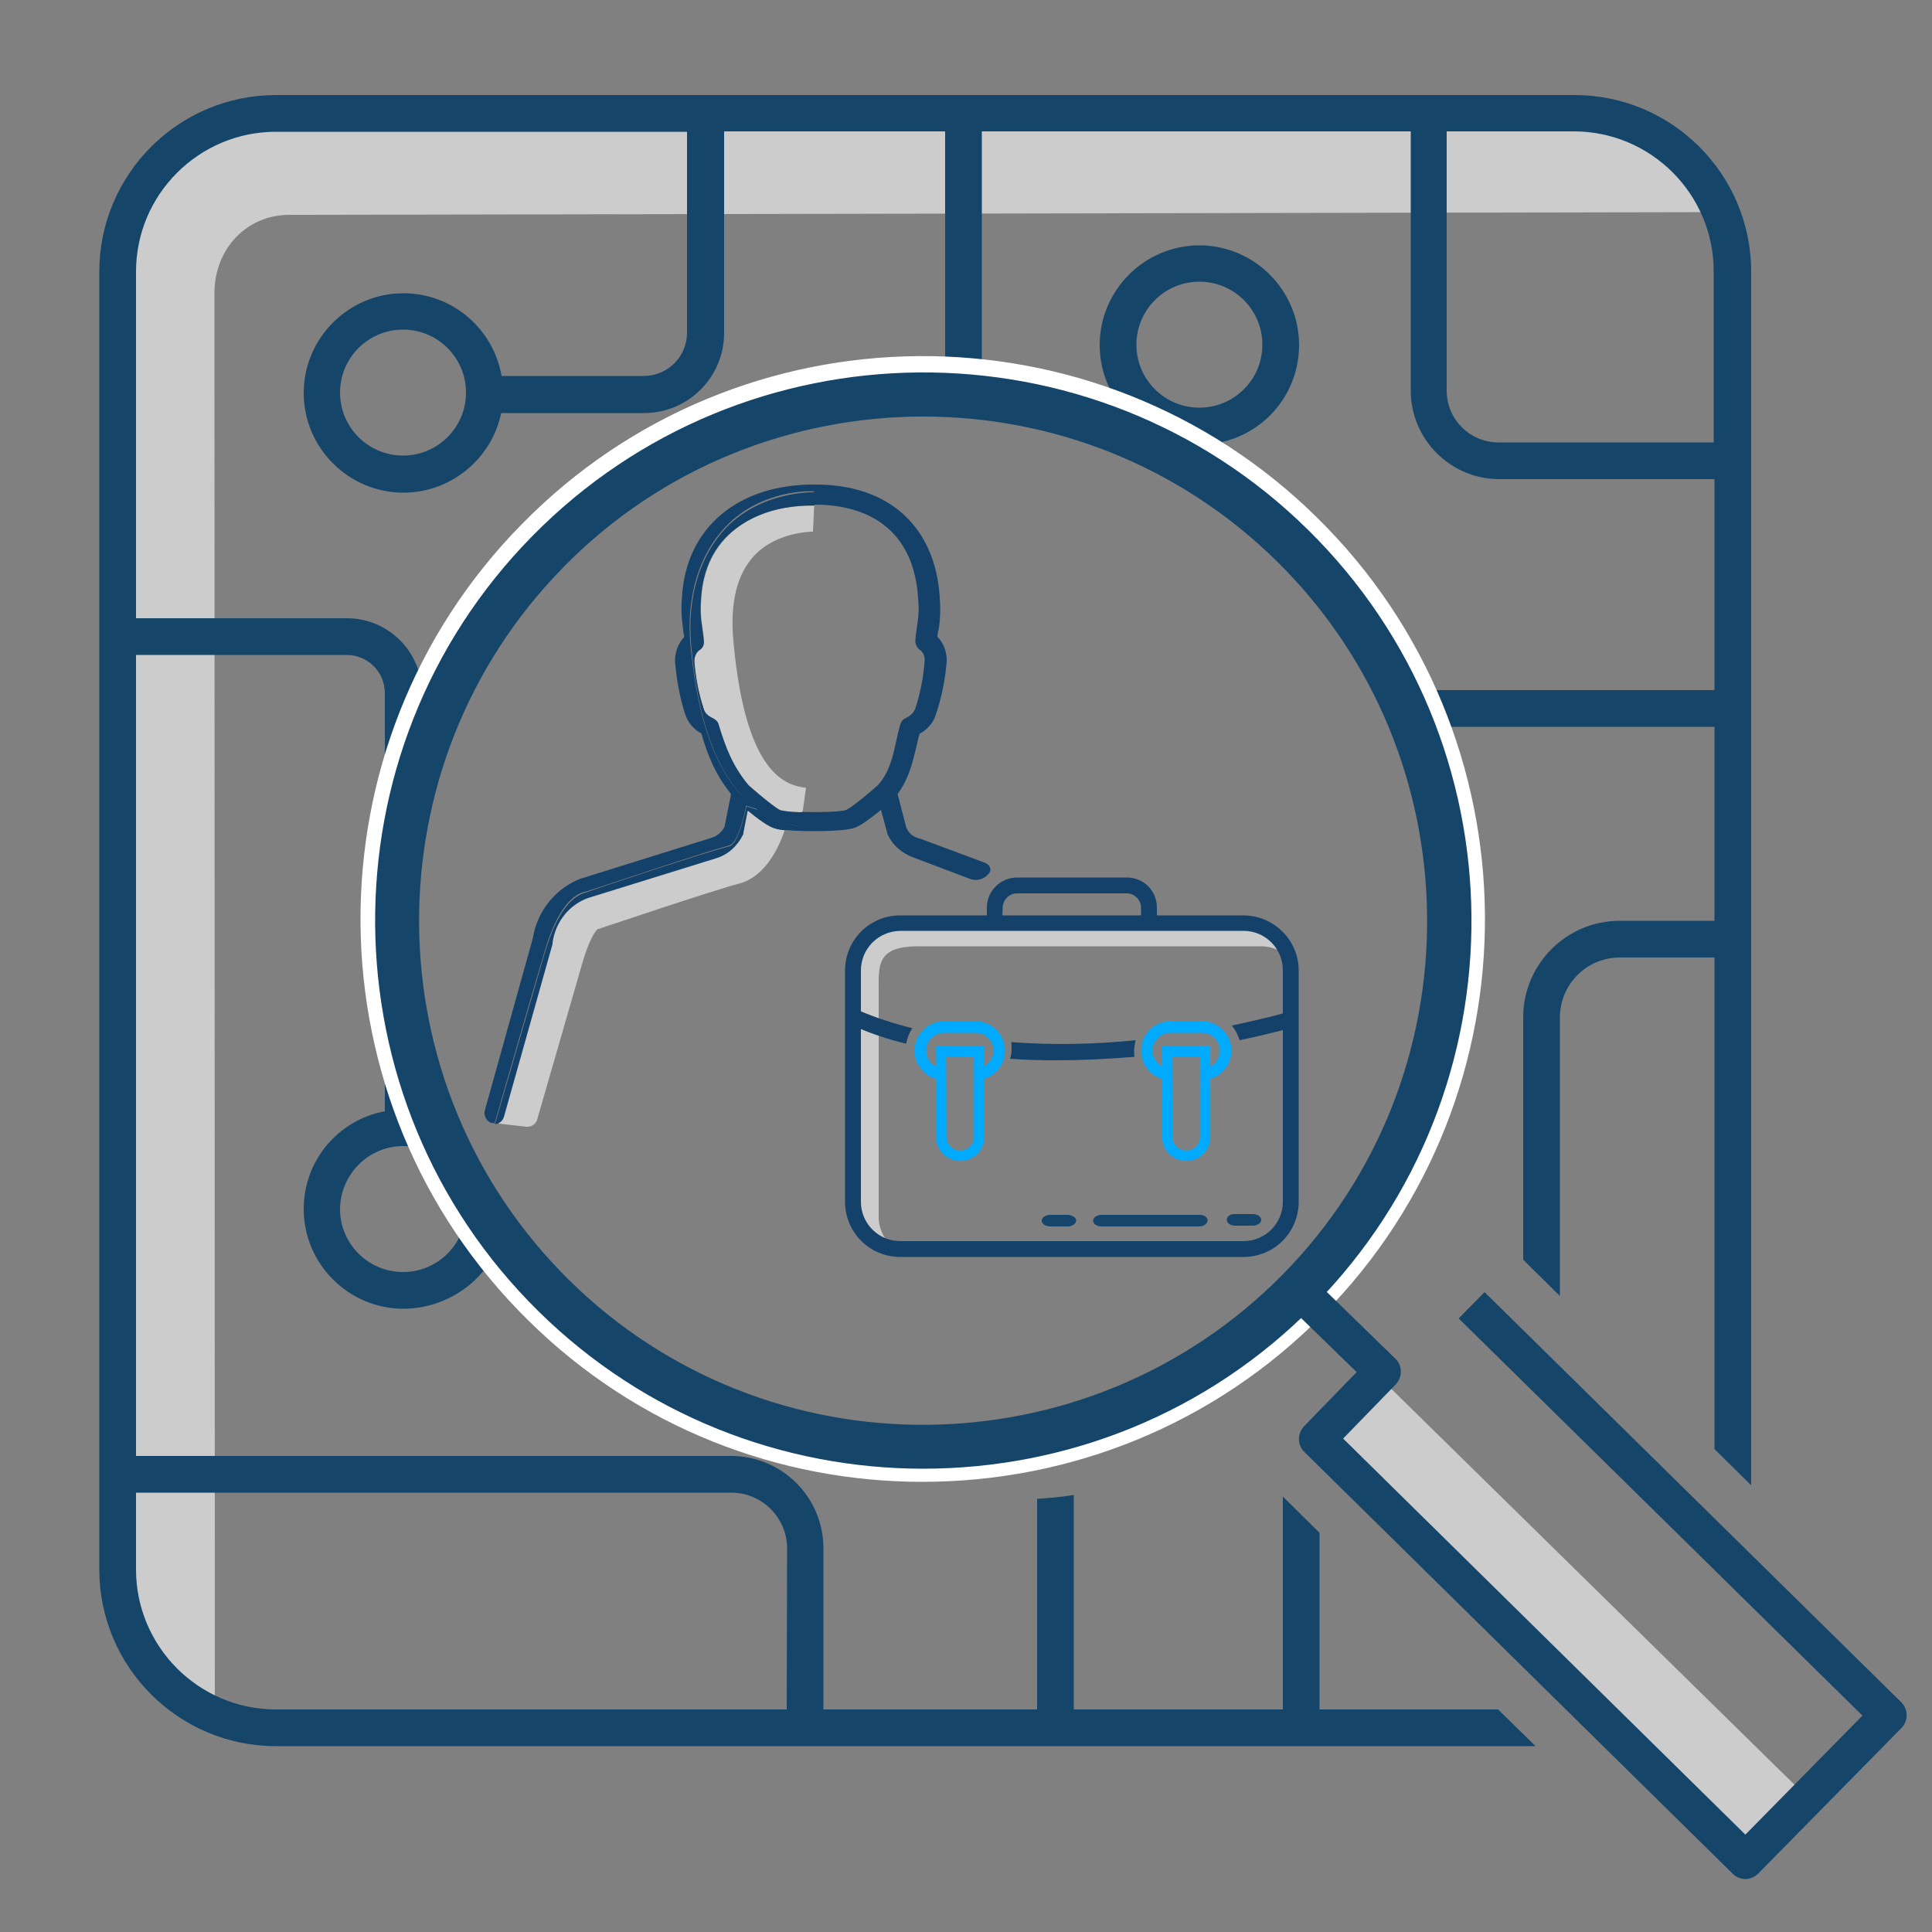 <?xml version="1.0" encoding="utf-8"?>
<!-- Generator: Adobe Illustrator 24.2.1, SVG Export Plug-In . SVG Version: 6.00 Build 0)  -->
<svg version="1.1" id="Layer_1" xmlns="http://www.w3.org/2000/svg" xmlns:xlink="http://www.w3.org/1999/xlink" x="0px" y="0px"
	 viewBox="0 0 500 500" style="enable-background:new 0 0 500 500;" xml:space="preserve">
<rect x="0" y="0" width="500" height="500" fill="#808080" stroke="none"/>
<style type="text/css">
	.st0{fill:#CCCCCC;}
	.st1{fill:#16456A;}
	.st2{fill:#FFFFFF;}
	.st3{fill:none;}
	.st4{fill:#134169;}
	.st5{fill:#15456A;}
	.st6{fill:#47A1DB;}
	.st7{fill:none;stroke:#00AAFF;stroke-width:3;stroke-miterlimit:10;}
	.st8{fill:none;stroke:#00AAFF;stroke-width:2.68;stroke-miterlimit:10;}
</style>
<g>
	<path class="st0" d="M55.6,441.9L55.6,441.9C42,437.7,32.7,425,32.7,410.8V75.9c0-24.2,18.6-43.2,42.3-43.2h343.3
		c12.3,0,26.9,9.9,26.9,22.2L74.9,55.6c-11,0-19.4,8.7-19.4,20.3L55.6,441.9L55.6,441.9z"/>
</g>
<g>
	<path class="st1" d="M387.7,442.4h-46.2v-45.7l-9.5-9.4v55.1h-54.1v-55.5c-3.2,0.5-6.3,0.8-9.5,1v54.5h-55.3v-41.7
		c0-13.2-10.7-23.9-23.9-23.9h-154V169.5h54.5c5.5,0,9.9,4.4,9.9,9.9v108.2c-12,2.2-21,12.7-21,25.3c0,14.2,11.6,25.8,25.8,25.8
		s27.1-11.7,25.8-25.8c-0.2-2.8-15.8-24.6-21-25.3l-3.2-48l3.2-60.2c0-10.7-8.7-19.4-19.4-19.4H35.2V70.3c0-20,16.3-36.2,36.2-36.2
		h106.4v52c0,6.2-5,11.2-11.2,11.2h-36.8c-2.1-12.2-12.7-21.4-25.4-21.4c-14.2,0-25.8,11.6-25.8,25.8s11.6,25.8,25.8,25.8
		c12.4,0,22.9-8.9,25.3-20.6h37c11.4,0,20.7-9.3,20.7-20.7V34h57.2v72.4c3.2-0.3,6.3-0.8,9.5-0.9V34h111v67.1
		c0,12.6,10.3,22.9,22.9,22.9h55.7v54.6H363c2.3,3.1,4.6,6.3,6.6,9.5h74.1v50.2h-24.5c-13.8,0-25,11.2-25,25V326l9.5,9.4v-72.1
		c0-8.5,6.9-15.5,15.5-15.5h24.5V375l9.5,9.4V70.3c0-25.2-20.5-45.7-45.7-45.7H71.4c-25.2,0-45.7,20.5-45.7,45.7v335.9
		c0,25.2,20.5,45.7,45.7,45.7h326L387.7,442.4z M104.3,296.6c9,0,16.3,7.3,16.3,16.3s-7.3,16.3-16.3,16.3S88,321.9,88,312.9
		C88.1,303.9,95.4,296.6,104.3,296.6z M104.3,117.9c-9,0-16.3-7.3-16.3-16.3s7.3-16.3,16.3-16.3s16.3,7.3,16.3,16.3
		S113.3,117.9,104.3,117.9z M374.4,34h32.9c20,0,36.2,16.3,36.2,36.2v44.3h-55.7c-7.4,0-13.4-6-13.4-13.4V34z M203.6,442.4H71.4
		c-20,0-36.2-16.3-36.2-36.2v-19.9h154.1c7.9,0,14.4,6.5,14.4,14.4L203.6,442.4L203.6,442.4z"/>
	<path class="st1" d="M315.2,127.9v-13.3c12-2.2,21-12.7,21-25.3c0-14.2-11.6-25.8-25.8-25.8c-14.2,0-25.8,11.6-25.8,25.8
		c0,12.6,9.1,23.1,21,25.3v9.2C308.9,125,312,126.4,315.2,127.9z M294.1,89.2c0-9,7.3-16.3,16.3-16.3s16.3,7.3,16.3,16.3
		s-7.3,16.3-16.3,16.3S294.1,98.2,294.1,89.2z"/>
</g>
<rect x="396.3" y="340.6" transform="matrix(0.701 -0.714 0.714 0.701 -176.796 414.697)" class="st0" width="19" height="154.9"/>
<path class="st2" d="M238.7,383.5c-36.9,0-73.8-13.9-102-41.8c-57.2-56.3-58-148.9-1.6-206.1c56.2-57.3,148.7-58,205.8-1.6l0,0
	c57.2,56.3,58,148.9,1.6,206.1C314,369.1,276.4,383.5,238.7,383.5z M238.7,103.9c-34.6,0-69.3,13.3-95.4,39.9
	c-51.8,52.6-51.1,137.7,1.5,189.6s137.5,51.1,189.3-1.5s51.1-137.7-1.5-189.6l0,0C306.5,116.7,272.7,103.9,238.7,103.9z"/>
<path class="st1" d="M451.7,486.3c-1.2,0-2.4-0.5-3.3-1.4L337.6,375.8c-1.9-1.8-1.9-4.8-0.1-6.7l13.6-14l-14.7-14.3l6.6-6.8
	l18.1,17.6c1.9,1.8,1.9,4.8,0.1,6.7l-13.6,14l104.1,102.5L482,444L377.5,341.2l6.7-6.8L492,440.5c1.9,1.8,1.9,4.9,0.1,6.7l-37,37.6
	C454.2,485.7,453,486.3,451.7,486.3C451.8,486.3,451.8,486.3,451.7,486.3z"/>
<path class="st1" d="M238.9,380.1c-36,0-72-13.6-99.5-40.7c-55.8-54.9-56.5-145-1.6-200.7c54.9-55.8,145-56.5,200.7-1.6l0,0
	c55.8,54.9,56.5,145,1.6,200.7C312.3,366.1,275.6,380.1,238.9,380.1z M238.9,107.8c-33.7,0-67.6,13-93,38.9
	c-50.5,51.3-49.8,134.1,1.4,184.6s134.1,49.8,184.6-1.4s49.8-134.1-1.4-184.6l0,0C305,120.2,272,107.8,238.9,107.8z"/>
<g>
	<path class="st0" d="M221.6,314.8c0,2.1,2.1,4.2,2.9,6.1c2.1,0.9,4.2,1.7,6.5,2.1h0.4c-2.5-2-4-4.9-4-8.1v-59.8
		c0-5.7,0-10.2,10.2-10.2h88.8c2.4,0,4.8,0.9,6.6,2.4c-0.8-2.8-2.2-5.4-4.4-7.4c-0.8-0.1-1.5-0.1-2.2-0.1h-22.5v-1.5
		c-0.7,0-1.2,0-1.8-0.1c-0.8,0-1.5,0-2.2,0v1.6H264v-1.5c-0.5,0.3-1.1,0.4-1.7,0.3c-0.5-0.1-1.2-0.1-1.6-0.3l-0.8-0.1v1.6h-22.3
		c-16.8-0.9-17.3,7.4-15.6,15.2L221.6,314.8z"/>
	<path class="st3" d="M195.3,143.7c-4.5,4.8-6.2,12.2-5.4,22.1c3.3,35.7,14.1,37.4,18.8,38l-0.9,6.3c4.5,0.1,10.2,0,11.5-0.5
		c1.1-0.4,5.2-3.6,8.3-6.5l0,0c2.8-3.4,3.6-6.6,4.5-10.7c0.4-1.6,0.7-3.2,1.2-4.9c0.3-0.7,0.7-1.2,1.3-1.6l0.9-0.5
		c0.8-0.4,1.5-1.2,1.7-2.1c1.3-4,2.1-8.1,2.4-12.3c0-1.2-0.5-2.4-1.5-3c-0.8-0.5-1.1-1.5-0.9-2.4c0.1-1.3,0.3-2.4,0.4-3.3
		c0.4-2.4,0.5-4.9,0.3-7.4c-0.9-15.6-10.6-24.2-26.9-24.2h-0.1l-0.3,6.7C210.5,137.5,201.3,137.4,195.3,143.7z"/>
	<path class="st3" d="M309.3,299.7h0.1c0.1,0,0.3,0.1,0.4,0.1s0.3,0,0.4,0h0.1c0.1-0.1,0.4-0.1,0.5-0.3c-0.1,0.1-0.3,0.3-0.5,0.3
		h-0.1c-0.1,0-0.3,0-0.3,0l0,0c-0.1,0-0.3,0-0.4-0.1C309.5,299.7,309.4,299.7,309.3,299.7c-0.1-0.1-0.4-0.3-0.5-0.4
		C309,299.6,309.1,299.7,309.3,299.7z M276,313.7h-4.5c-1.2,0-2.2-1.1-2.2-2.2s1.1-2.2,2.2-2.2h4.5c1.2,0,2.2,1.1,2.2,2.2
		S277.2,313.7,276,313.7L276,313.7z M310.2,313.7h-25.4c-1.2,0-2.2-1.1-2.2-2.2s1.1-2.2,2.2-2.2h25.4c1.2,0,2.2,1.1,2.2,2.2
		S311.4,313.7,310.2,313.7L310.2,313.7z M323.8,309c1.2-0.1,2.2,0.8,2.4,2.1c0.1,1.2-0.8,2.2-2.1,2.4c-0.1,0-0.1,0-0.3,0h-4.5
		c-1.2-0.1-2.1-1.2-2.1-2.4c0.1-1.1,0.9-2,2.1-2.1H323.8z"/>
	<path class="st0" d="M193.5,209.8L193.5,209.8l-1.2,5.5c0,0.1-0.1,0.4-0.1,0.5c-1.3,2.9-3.8,5.2-6.9,6.1l-33.2,10.3l0,0
		c-5,1.8-8.5,6.3-9.2,11.6v0.3l-12.6,44.8c-0.3,0.9-1.1,1.6-2,1.8l7.9,0.9c1.3,0.1,2.5-0.7,2.8-1.8c2-7,8.6-29.7,11.6-40.2
		c1.8-6.3,3.4-8.5,4-9.1c1.3-0.4,30.3-10.2,36.6-11.8c6.7-1.7,10.3-9.1,11.9-13.9c-0.9-0.1-1.8-0.3-2.8-0.5
		C198.8,213.9,195.9,211.8,193.5,209.8z"/>
	<path class="st0" d="M190.4,136.9c-5.4,4.2-8.5,10.4-8.9,18.1c-0.3,2.5-0.1,4.9,0.3,7.4c0.1,0.8,0.3,1.8,0.4,3.3
		c0.1,0.9-0.3,1.8-0.9,2.4c-1.1,0.7-1.6,1.8-1.6,3c0.3,4.2,1.1,8.3,2.4,12.3c0.3,0.9,0.9,1.6,1.7,2.1l0.9,0.5
		c0.7,0.4,1.1,0.9,1.3,1.6c1.8,6.2,3.6,10.8,7.7,15.6l0,0c3.2,2.8,7.3,6.1,8.3,6.5c1.8,0.4,3.8,0.5,5.7,0.5l0.9-6.3
		c-4.6-0.7-15.6-2.4-18.8-38c-0.9-9.9,0.9-17.3,5.4-22.1c5.9-6.3,15.2-6.2,15.2-6.2l0.3-6.7h-0.4
		C202.4,130.8,195.4,132.9,190.4,136.9z"/>
	<path class="st4" d="M228,209.6l1.6,5.9c0,0.1,0.1,0.3,0.1,0.4c1.3,2.9,3.8,5,6.9,6.1l14.3,5.4c1.7,0.7,3.6,0.3,4.9-1.2l0,0
		c0.7-0.7,0.7-1.7-0.1-2.4c-0.1-0.1-0.4-0.3-0.5-0.4l-16.9-6.3c-0.1,0-0.3-0.1-0.4-0.1c-1.6-0.4-2.9-1.5-3.4-3l0,0l-2.2-8.5l0,0
		c2.9-4,3.8-7.9,4.8-12c0.3-1.2,0.5-2.4,0.9-3.6l0,0c2-1.1,3.6-2.9,4.2-5c1.5-4.4,2.4-9,2.8-13.6c0.1-2.4-0.7-4.8-2.4-6.5l0,0
		c0.1-0.7,0.1-1.3,0.3-1.8c0.5-2.8,0.5-5.7,0.3-8.5c-1.2-18.2-13.1-29.1-32.1-29.1h-0.3c-19.8-0.1-33.3,11.2-34.3,29.1
		c-0.3,2.8-0.1,5.7,0.3,8.5c0.1,0.5,0.1,1.1,0.3,1.8l0,0c-1.6,1.7-2.5,4.1-2.4,6.5c0.4,4.6,1.2,9.1,2.6,13.5c0.7,2.1,2.2,4,4.2,5
		l0,0c1.7,5.9,3.7,10.7,7.7,15.7l0,0l-1.7,8.5l0,0c-0.8,1.5-2.1,2.5-3.6,2.9l-33.3,10.4h-0.1c-6.7,2.5-11.5,8.5-12.6,15.5l0,0
		l-12.4,44.5c-0.4,1.3,0.3,2.8,1.6,3.3c0.5,0.1,0.9,0.1,1.5,0.1H128c0,0,9.1-31.6,12.8-44c3.4-11.9,7.7-15.5,11-16
		c4-1.3,30.5-10.2,36.9-11.9c2-0.5,3.6-6.2,4.4-10.3l2.9,0.9c-9.2-6.6-15.2-19.9-17.3-42.4c-1.2-12.9,2.4-23.6,9-30.6
		c9.2-9.8,22.5-9.4,23-9.2l-0.1,3.4h0.1c16.4,0,26,8.6,26.9,24.3c0.3,2.5,0.1,4.9-0.3,7.4c-0.1,0.9-0.3,1.8-0.4,3.3
		c-0.1,0.9,0.3,1.8,0.9,2.4c1.1,0.7,1.6,1.8,1.5,3c-0.3,4.2-1.1,8.3-2.4,12.3c-0.3,0.9-0.9,1.6-1.7,2.1l-0.9,0.5
		c-0.7,0.3-1.1,0.9-1.3,1.6c-0.5,1.7-0.9,3.4-1.2,4.9c-0.9,4.1-1.7,7.4-4.5,10.7l0,0c-3.2,2.9-7.3,6.1-8.3,6.5
		c-1.3,0.5-7,0.7-11.5,0.5l-0.5,3.7c-1.2-0.1-2.4-0.4-3.4-0.8c-0.1,0.5-0.4,1.2-0.5,1.8c5.3,0.5,15.2,0.4,17.8-0.5
		C222.6,213.9,225.5,211.6,228,209.6L228,209.6z"/>
	<path class="st4" d="M207.2,213.9l0.5-3.7c-1.8,0-3.8-0.1-5.7-0.5c-1.1-0.4-5.2-3.7-8.3-6.5l0,0c-4-4.9-5.8-9.4-7.7-15.6
		c-0.1-0.7-0.7-1.3-1.3-1.6l-0.9-0.5c-0.8-0.4-1.5-1.2-1.7-2.1c-1.3-4-2.1-8.1-2.4-12.3c0-1.2,0.5-2.4,1.5-3
		c0.8-0.5,1.1-1.5,0.9-2.4c-0.1-1.3-0.3-2.4-0.4-3.3c-0.4-2.4-0.5-4.9-0.3-7.4c0.5-7.8,3.4-13.9,8.9-18.1c5.2-4,12-6.1,20.1-6.1h0.4
		l0.1-3.4c-0.5,0-13.7-0.4-23,9.2c-6.6,7-10.2,17.7-9,30.6c2,22.5,8.1,35.7,17.2,42.4l-2.9-0.9c-0.9,4.1-2.5,9.8-4.4,10.3
		c-6.3,1.6-32.9,10.4-36.9,11.9c-3.3,0.7-7.5,4.1-11,16c-3.6,12.4-12.8,44-12.8,44h0.3c0.9-0.1,1.7-0.9,2-1.8l12.6-44.8V244
		c0.7-5.3,4.2-9.8,9.2-11.6l0,0l33.2-10.3c3-0.9,5.5-3.2,6.9-6.1c0.1-0.1,0.1-0.4,0.1-0.5l1.1-5.7c0,0,0,0,0.1,0
		c2.4,2,5.2,4.1,6.9,4.6c0.9,0.3,1.8,0.4,2.8,0.5c0.3-0.7,0.4-1.3,0.5-1.8C204.8,213.5,206,213.7,207.2,213.9z"/>
	<path class="st5" d="M276.2,314.4h-4.4c-1.2,0-2.2,0.7-2.2,1.5s0.9,1.5,2.2,1.5h4.5c1.2,0,2.2-0.7,2.2-1.5
		C278.6,315.1,277.4,314.4,276.2,314.4z"/>
	<path class="st5" d="M317.5,315.7c0,0.8,0.9,1.5,2.2,1.5h4.5c1.2,0,2.2-0.7,2.2-1.5s-0.9-1.5-2.2-1.5h-4.5
		C318.4,314.1,317.5,314.8,317.5,315.7z"/>
	<path class="st5" d="M310.5,314.4h-25.4c-1.2,0-2.2,0.7-2.2,1.5s0.9,1.5,2.2,1.5h25.2c1.2,0,2.2-0.7,2.2-1.5
		C312.6,315.1,311.7,314.4,310.5,314.4z"/>
	<path class="st6" d="M253.8,273.6L253.8,273.6L253.8,273.6z"/>
	<path class="st4" d="M321.7,236.9h-22.3v-2c0-4.4-3.4-7.8-7.8-7.8h-28.4c-4.2,0-7.8,3.4-7.8,7.8v2H233c-7.9,0-14.3,6.3-14.3,14.3
		V311c0,7.9,6.3,14.3,14.3,14.3h88.8c7.9,0,14.3-6.3,14.3-14.3v-59.8C336.1,243.2,329.6,236.9,321.7,236.9L321.7,236.9z
		 M259.5,234.9c0-2,1.7-3.7,3.7-3.7h28.4c2,0,3.7,1.7,3.7,3.7v2h-35.9L259.5,234.9z M332,311c0,5.7-4.6,10.2-10.2,10.2H233
		c-5.7,0-10.2-4.6-10.2-10.2v-59.8c0-5.7,4.5-10.2,10.2-10.3l0,0h88.8c5.7,0,10.2,4.6,10.2,10.2V311z"/>
	<path class="st4" d="M222,261.4l-0.3,4.5c4.1,1.7,8.5,3.2,12.8,4.2c0.3-1.5,0.8-2.8,1.6-4C231.3,264.9,226.6,263.4,222,261.4z"/>
	<path class="st4" d="M334.8,265.9l-1.1-4.1c-5.2,1.5-10.2,2.6-14.9,3.6c0.9,1.1,1.6,2.4,2,3.8C325.3,268.3,329.9,267.1,334.8,265.9
		z"/>
	<path class="st4" d="M293.9,269.2c-10.7,1.1-21.5,1.3-32.2,0.5c0.1,0.5,0.1,1.2,0.1,1.8c0,0.8-0.1,1.7-0.4,2.5
		c3.7,0.3,7.8,0.4,12,0.4c6.2,0,12.9-0.3,20.2-0.9c-0.1-0.7-0.1-1.3-0.1-1.8C293.6,270.8,293.7,270,293.9,269.2z"/>
	<path class="st7" d="M242.6,277.8c-2.6-0.8-4.4-3.2-4.4-5.9l0,0c0-3.4,2.8-6.1,6.1-6.1l0,0h8.2c3.4,0,6.1,2.8,6.1,6.1l0,0l0,0
		c0,3.2-2.5,5.9-5.7,6.1"/>
	<path class="st8" d="M243.5,272.1h9.9l0,0v22.1c0,2.8-2.2,4.9-4.9,4.9l0,0c-2.8,0-4.9-2.2-4.9-4.9L243.5,272.1L243.5,272.1z"/>
	<path class="st7" d="M301.2,277.8c-2.6-0.8-4.4-3.2-4.4-5.9l0,0c0-3.4,2.8-6.1,6.1-6.1l0,0h8.2c3.4,0,6.1,2.8,6.1,6.1l0,0l0,0
		c0,3.2-2.5,5.9-5.7,6.1"/>
	<path class="st8" d="M302,272.1h9.9l0,0v22.1c0,2.8-2.2,4.9-4.9,4.9l0,0c-2.8,0-4.9-2.2-4.9-4.9L302,272.1L302,272.1z"/>
</g>
</svg>
